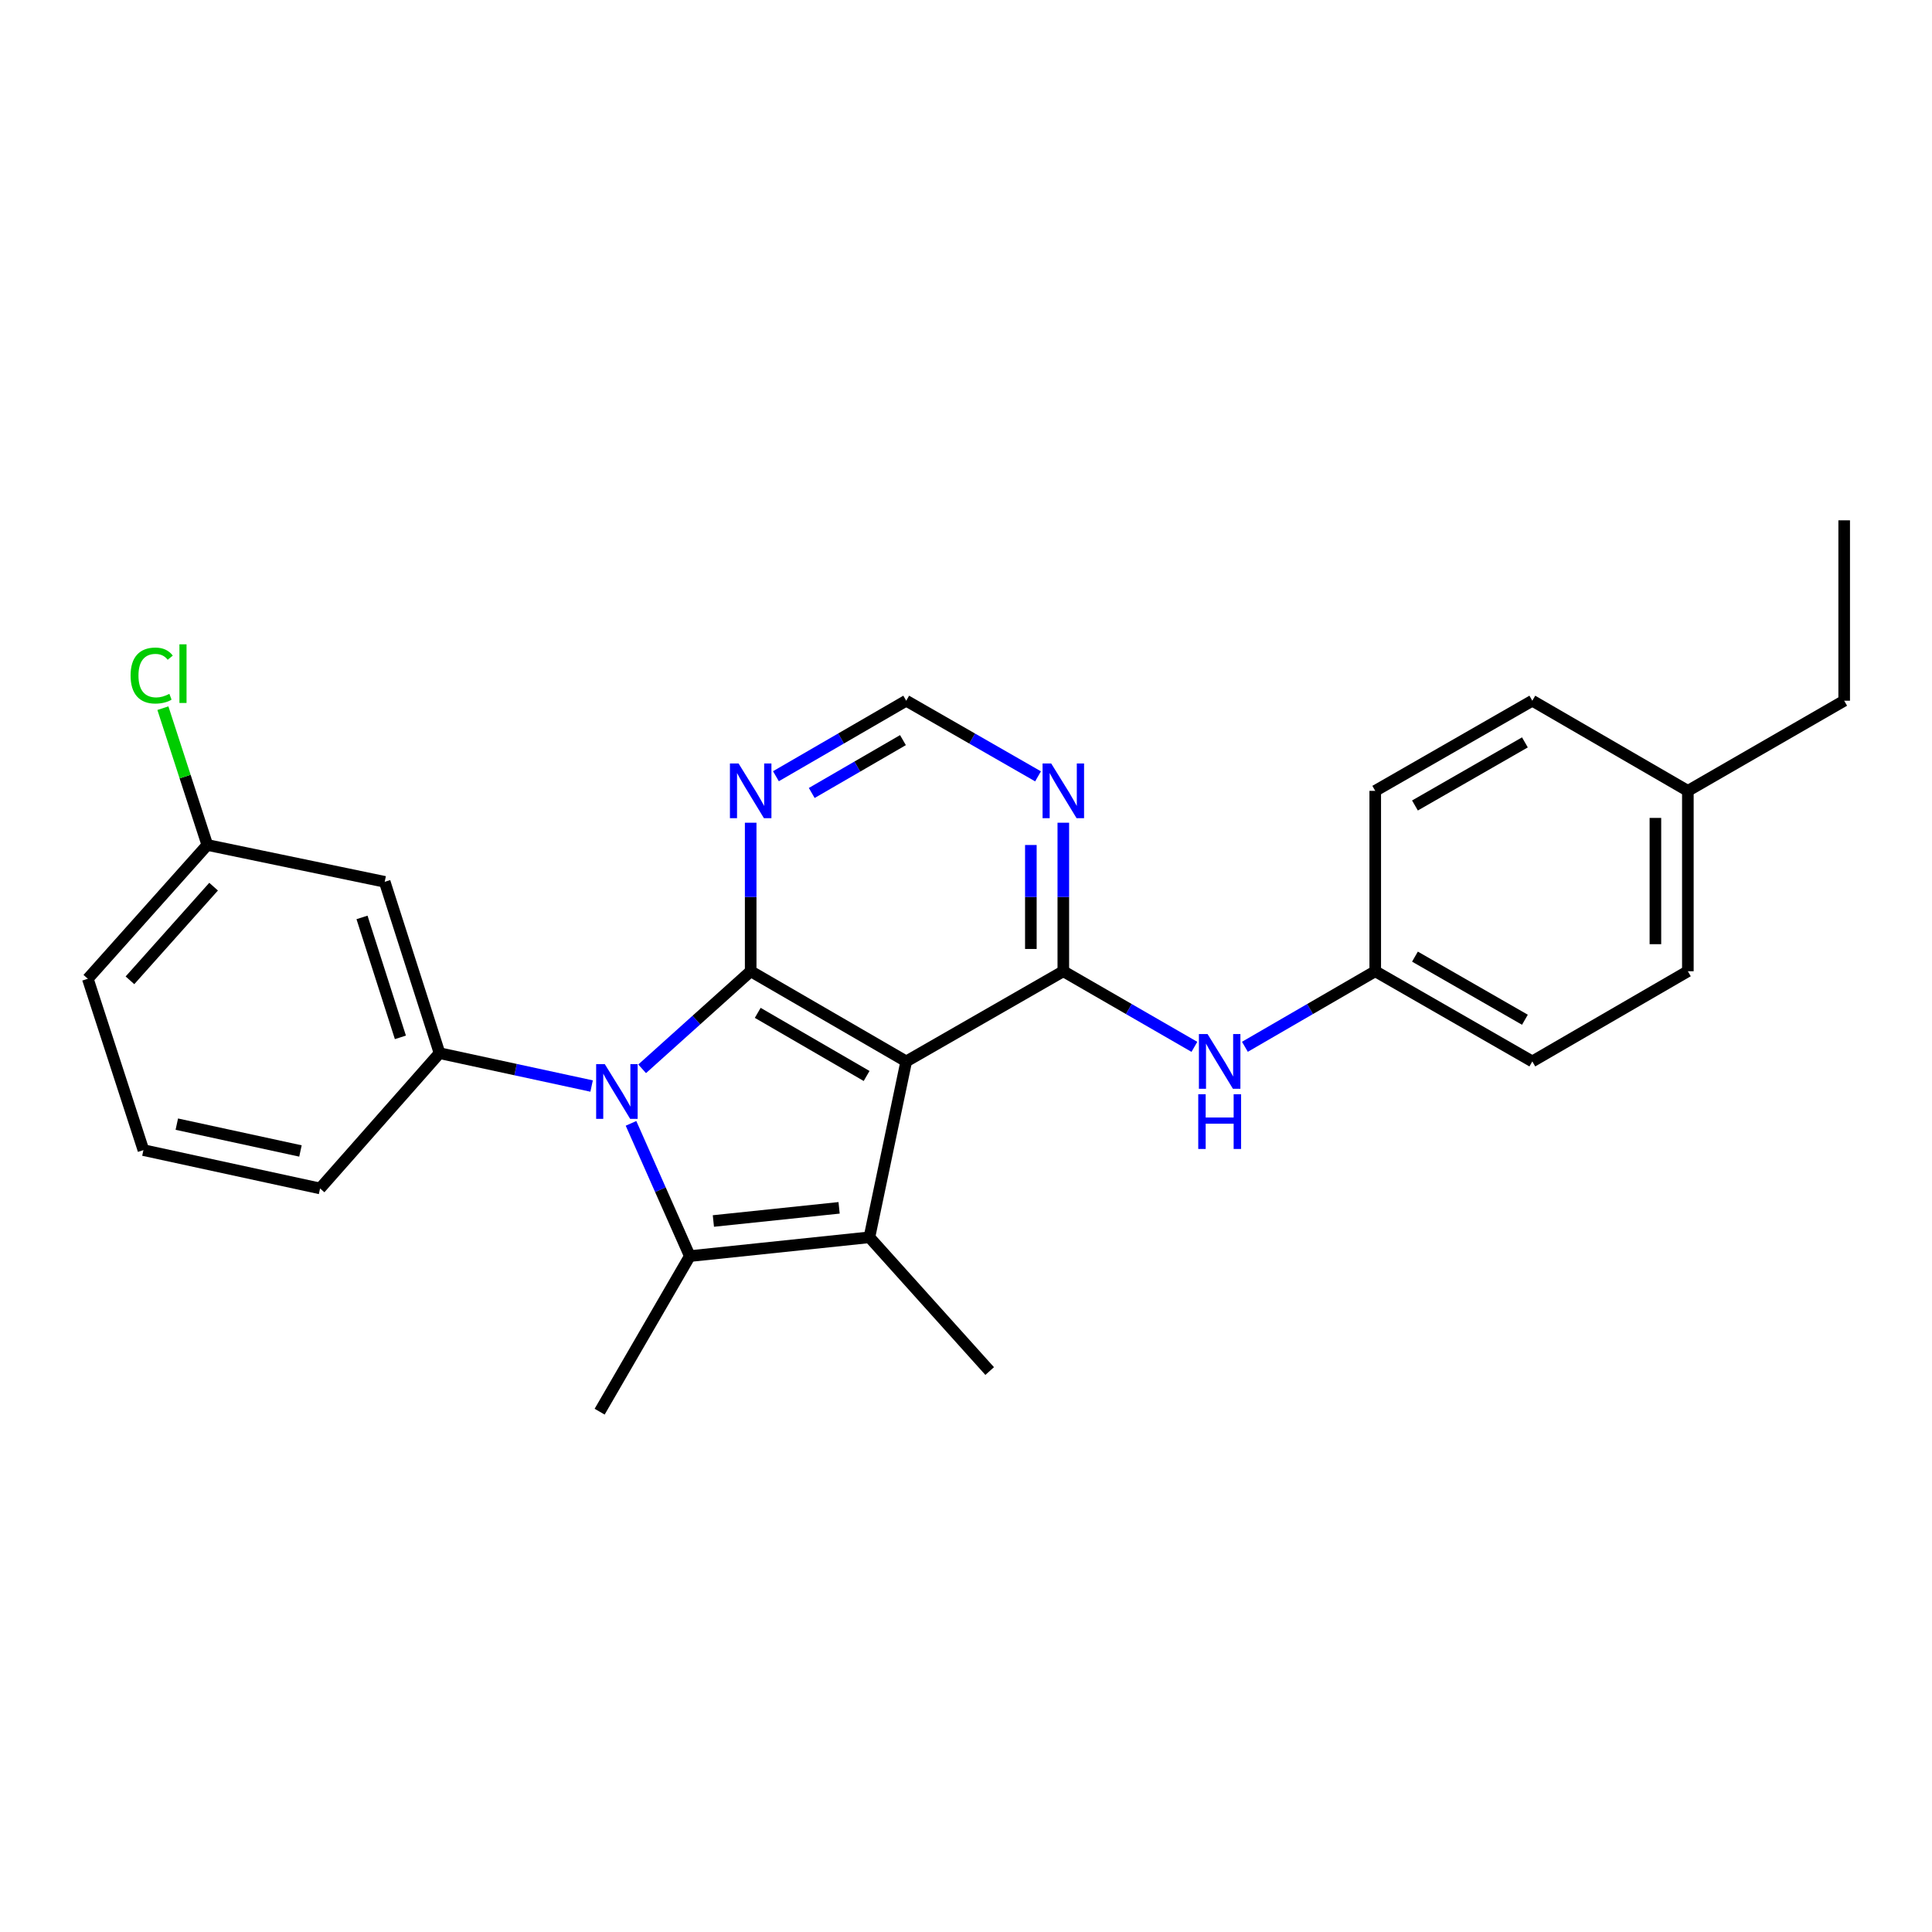 <?xml version='1.0' encoding='iso-8859-1'?>
<svg version='1.1' baseProfile='full'
              xmlns='http://www.w3.org/2000/svg'
                      xmlns:rdkit='http://www.rdkit.org/xml'
                      xmlns:xlink='http://www.w3.org/1999/xlink'
                  xml:space='preserve'
width='1000px' height='1000px' viewBox='0 0 1000 1000'>
<!-- END OF HEADER -->
<rect style='opacity:1.0;fill:#FFFFFF;stroke:none' width='1000' height='1000' x='0' y='0'> </rect>
<path class='bond-1' d='M 332.373,553.214 L 360.462,527.965' style='fill:none;fill-rule:evenodd;stroke:#0000FF;stroke-width:6px;stroke-linecap:butt;stroke-linejoin:miter;stroke-opacity:1' />
<path class='bond-1' d='M 360.462,527.965 L 388.55,502.716' style='fill:none;fill-rule:evenodd;stroke:#000000;stroke-width:6px;stroke-linecap:butt;stroke-linejoin:miter;stroke-opacity:1' />
<path class='bond-2' d='M 326.611,581.45 L 341.83,615.803' style='fill:none;fill-rule:evenodd;stroke:#0000FF;stroke-width:6px;stroke-linecap:butt;stroke-linejoin:miter;stroke-opacity:1' />
<path class='bond-2' d='M 341.83,615.803 L 357.05,650.156' style='fill:none;fill-rule:evenodd;stroke:#000000;stroke-width:6px;stroke-linecap:butt;stroke-linejoin:miter;stroke-opacity:1' />
<path class='bond-5' d='M 306.217,562.131 L 266.86,553.625' style='fill:none;fill-rule:evenodd;stroke:#0000FF;stroke-width:6px;stroke-linecap:butt;stroke-linejoin:miter;stroke-opacity:1' />
<path class='bond-5' d='M 266.86,553.625 L 227.502,545.118' style='fill:none;fill-rule:evenodd;stroke:#000000;stroke-width:6px;stroke-linecap:butt;stroke-linejoin:miter;stroke-opacity:1' />
<path class='bond-0' d='M 469.06,549.392 L 388.55,502.716' style='fill:none;fill-rule:evenodd;stroke:#000000;stroke-width:6px;stroke-linecap:butt;stroke-linejoin:miter;stroke-opacity:1' />
<path class='bond-0' d='M 448.557,556.925 L 392.2,524.252' style='fill:none;fill-rule:evenodd;stroke:#000000;stroke-width:6px;stroke-linecap:butt;stroke-linejoin:miter;stroke-opacity:1' />
<path class='bond-4' d='M 469.06,549.392 L 550.372,502.716' style='fill:none;fill-rule:evenodd;stroke:#000000;stroke-width:6px;stroke-linecap:butt;stroke-linejoin:miter;stroke-opacity:1' />
<path class='bond-26' d='M 469.06,549.392 L 450.01,640.421' style='fill:none;fill-rule:evenodd;stroke:#000000;stroke-width:6px;stroke-linecap:butt;stroke-linejoin:miter;stroke-opacity:1' />
<path class='bond-6' d='M 388.55,502.716 L 388.55,464.278' style='fill:none;fill-rule:evenodd;stroke:#000000;stroke-width:6px;stroke-linecap:butt;stroke-linejoin:miter;stroke-opacity:1' />
<path class='bond-6' d='M 388.55,464.278 L 388.55,425.839' style='fill:none;fill-rule:evenodd;stroke:#0000FF;stroke-width:6px;stroke-linecap:butt;stroke-linejoin:miter;stroke-opacity:1' />
<path class='bond-3' d='M 357.05,650.156 L 450.01,640.421' style='fill:none;fill-rule:evenodd;stroke:#000000;stroke-width:6px;stroke-linecap:butt;stroke-linejoin:miter;stroke-opacity:1' />
<path class='bond-3' d='M 369.244,631.987 L 434.317,625.172' style='fill:none;fill-rule:evenodd;stroke:#000000;stroke-width:6px;stroke-linecap:butt;stroke-linejoin:miter;stroke-opacity:1' />
<path class='bond-13' d='M 357.05,650.156 L 310.374,730.684' style='fill:none;fill-rule:evenodd;stroke:#000000;stroke-width:6px;stroke-linecap:butt;stroke-linejoin:miter;stroke-opacity:1' />
<path class='bond-14' d='M 450.01,640.421 L 512.255,709.656' style='fill:none;fill-rule:evenodd;stroke:#000000;stroke-width:6px;stroke-linecap:butt;stroke-linejoin:miter;stroke-opacity:1' />
<path class='bond-8' d='M 550.372,502.716 L 584.295,522.283' style='fill:none;fill-rule:evenodd;stroke:#000000;stroke-width:6px;stroke-linecap:butt;stroke-linejoin:miter;stroke-opacity:1' />
<path class='bond-8' d='M 584.295,522.283 L 618.217,541.85' style='fill:none;fill-rule:evenodd;stroke:#0000FF;stroke-width:6px;stroke-linecap:butt;stroke-linejoin:miter;stroke-opacity:1' />
<path class='bond-28' d='M 550.372,502.716 L 550.372,464.278' style='fill:none;fill-rule:evenodd;stroke:#000000;stroke-width:6px;stroke-linecap:butt;stroke-linejoin:miter;stroke-opacity:1' />
<path class='bond-28' d='M 550.372,464.278 L 550.372,425.839' style='fill:none;fill-rule:evenodd;stroke:#0000FF;stroke-width:6px;stroke-linecap:butt;stroke-linejoin:miter;stroke-opacity:1' />
<path class='bond-28' d='M 533.572,491.184 L 533.572,464.278' style='fill:none;fill-rule:evenodd;stroke:#000000;stroke-width:6px;stroke-linecap:butt;stroke-linejoin:miter;stroke-opacity:1' />
<path class='bond-28' d='M 533.572,464.278 L 533.572,437.371' style='fill:none;fill-rule:evenodd;stroke:#0000FF;stroke-width:6px;stroke-linecap:butt;stroke-linejoin:miter;stroke-opacity:1' />
<path class='bond-9' d='M 227.502,545.118 L 199.119,456.432' style='fill:none;fill-rule:evenodd;stroke:#000000;stroke-width:6px;stroke-linecap:butt;stroke-linejoin:miter;stroke-opacity:1' />
<path class='bond-9' d='M 207.244,536.936 L 187.376,474.855' style='fill:none;fill-rule:evenodd;stroke:#000000;stroke-width:6px;stroke-linecap:butt;stroke-linejoin:miter;stroke-opacity:1' />
<path class='bond-15' d='M 227.502,545.118 L 165.669,615.137' style='fill:none;fill-rule:evenodd;stroke:#000000;stroke-width:6px;stroke-linecap:butt;stroke-linejoin:miter;stroke-opacity:1' />
<path class='bond-10' d='M 401.616,401.772 L 435.338,382.23' style='fill:none;fill-rule:evenodd;stroke:#0000FF;stroke-width:6px;stroke-linecap:butt;stroke-linejoin:miter;stroke-opacity:1' />
<path class='bond-10' d='M 435.338,382.23 L 469.06,362.687' style='fill:none;fill-rule:evenodd;stroke:#000000;stroke-width:6px;stroke-linecap:butt;stroke-linejoin:miter;stroke-opacity:1' />
<path class='bond-10' d='M 420.157,410.445 L 443.762,396.765' style='fill:none;fill-rule:evenodd;stroke:#0000FF;stroke-width:6px;stroke-linecap:butt;stroke-linejoin:miter;stroke-opacity:1' />
<path class='bond-10' d='M 443.762,396.765 L 467.367,383.086' style='fill:none;fill-rule:evenodd;stroke:#000000;stroke-width:6px;stroke-linecap:butt;stroke-linejoin:miter;stroke-opacity:1' />
<path class='bond-7' d='M 537.289,401.837 L 503.174,382.262' style='fill:none;fill-rule:evenodd;stroke:#0000FF;stroke-width:6px;stroke-linecap:butt;stroke-linejoin:miter;stroke-opacity:1' />
<path class='bond-7' d='M 503.174,382.262 L 469.06,362.687' style='fill:none;fill-rule:evenodd;stroke:#000000;stroke-width:6px;stroke-linecap:butt;stroke-linejoin:miter;stroke-opacity:1' />
<path class='bond-11' d='M 644.36,541.818 L 678.091,522.267' style='fill:none;fill-rule:evenodd;stroke:#0000FF;stroke-width:6px;stroke-linecap:butt;stroke-linejoin:miter;stroke-opacity:1' />
<path class='bond-11' d='M 678.091,522.267 L 711.821,502.716' style='fill:none;fill-rule:evenodd;stroke:#000000;stroke-width:6px;stroke-linecap:butt;stroke-linejoin:miter;stroke-opacity:1' />
<path class='bond-12' d='M 199.119,456.432 L 107.307,437.354' style='fill:none;fill-rule:evenodd;stroke:#000000;stroke-width:6px;stroke-linecap:butt;stroke-linejoin:miter;stroke-opacity:1' />
<path class='bond-18' d='M 711.821,502.716 L 711.821,409.345' style='fill:none;fill-rule:evenodd;stroke:#000000;stroke-width:6px;stroke-linecap:butt;stroke-linejoin:miter;stroke-opacity:1' />
<path class='bond-19' d='M 711.821,502.716 L 793.124,549.392' style='fill:none;fill-rule:evenodd;stroke:#000000;stroke-width:6px;stroke-linecap:butt;stroke-linejoin:miter;stroke-opacity:1' />
<path class='bond-19' d='M 732.381,495.148 L 789.294,527.821' style='fill:none;fill-rule:evenodd;stroke:#000000;stroke-width:6px;stroke-linecap:butt;stroke-linejoin:miter;stroke-opacity:1' />
<path class='bond-16' d='M 107.307,437.354 L 95.811,401.951' style='fill:none;fill-rule:evenodd;stroke:#000000;stroke-width:6px;stroke-linecap:butt;stroke-linejoin:miter;stroke-opacity:1' />
<path class='bond-16' d='M 95.811,401.951 L 84.316,366.549' style='fill:none;fill-rule:evenodd;stroke:#00CC00;stroke-width:6px;stroke-linecap:butt;stroke-linejoin:miter;stroke-opacity:1' />
<path class='bond-27' d='M 107.307,437.354 L 45.455,506.608' style='fill:none;fill-rule:evenodd;stroke:#000000;stroke-width:6px;stroke-linecap:butt;stroke-linejoin:miter;stroke-opacity:1' />
<path class='bond-27' d='M 110.559,458.933 L 67.263,507.411' style='fill:none;fill-rule:evenodd;stroke:#000000;stroke-width:6px;stroke-linecap:butt;stroke-linejoin:miter;stroke-opacity:1' />
<path class='bond-22' d='M 165.669,615.137 L 74.239,595.294' style='fill:none;fill-rule:evenodd;stroke:#000000;stroke-width:6px;stroke-linecap:butt;stroke-linejoin:miter;stroke-opacity:1' />
<path class='bond-22' d='M 155.517,595.742 L 91.516,581.852' style='fill:none;fill-rule:evenodd;stroke:#000000;stroke-width:6px;stroke-linecap:butt;stroke-linejoin:miter;stroke-opacity:1' />
<path class='bond-17' d='M 873.634,409.345 L 873.634,502.716' style='fill:none;fill-rule:evenodd;stroke:#000000;stroke-width:6px;stroke-linecap:butt;stroke-linejoin:miter;stroke-opacity:1' />
<path class='bond-17' d='M 856.834,423.35 L 856.834,488.71' style='fill:none;fill-rule:evenodd;stroke:#000000;stroke-width:6px;stroke-linecap:butt;stroke-linejoin:miter;stroke-opacity:1' />
<path class='bond-24' d='M 873.634,409.345 L 954.545,362.687' style='fill:none;fill-rule:evenodd;stroke:#000000;stroke-width:6px;stroke-linecap:butt;stroke-linejoin:miter;stroke-opacity:1' />
<path class='bond-29' d='M 873.634,409.345 L 793.124,362.687' style='fill:none;fill-rule:evenodd;stroke:#000000;stroke-width:6px;stroke-linecap:butt;stroke-linejoin:miter;stroke-opacity:1' />
<path class='bond-20' d='M 711.821,409.345 L 793.124,362.687' style='fill:none;fill-rule:evenodd;stroke:#000000;stroke-width:6px;stroke-linecap:butt;stroke-linejoin:miter;stroke-opacity:1' />
<path class='bond-20' d='M 732.379,416.917 L 789.291,384.257' style='fill:none;fill-rule:evenodd;stroke:#000000;stroke-width:6px;stroke-linecap:butt;stroke-linejoin:miter;stroke-opacity:1' />
<path class='bond-21' d='M 793.124,549.392 L 873.634,502.716' style='fill:none;fill-rule:evenodd;stroke:#000000;stroke-width:6px;stroke-linecap:butt;stroke-linejoin:miter;stroke-opacity:1' />
<path class='bond-23' d='M 74.239,595.294 L 45.455,506.608' style='fill:none;fill-rule:evenodd;stroke:#000000;stroke-width:6px;stroke-linecap:butt;stroke-linejoin:miter;stroke-opacity:1' />
<path class='bond-25' d='M 954.545,362.687 L 954.545,269.316' style='fill:none;fill-rule:evenodd;stroke:#000000;stroke-width:6px;stroke-linecap:butt;stroke-linejoin:miter;stroke-opacity:1' />
<path  class='atom-0' d='M 313.046 550.8
L 322.326 565.8
Q 323.246 567.28, 324.726 569.96
Q 326.206 572.64, 326.286 572.8
L 326.286 550.8
L 330.046 550.8
L 330.046 579.12
L 326.166 579.12
L 316.206 562.72
Q 315.046 560.8, 313.806 558.6
Q 312.606 556.4, 312.246 555.72
L 312.246 579.12
L 308.566 579.12
L 308.566 550.8
L 313.046 550.8
' fill='#0000FF'/>
<path  class='atom-7' d='M 382.29 395.185
L 391.57 410.185
Q 392.49 411.665, 393.97 414.345
Q 395.45 417.025, 395.53 417.185
L 395.53 395.185
L 399.29 395.185
L 399.29 423.505
L 395.41 423.505
L 385.45 407.105
Q 384.29 405.185, 383.05 402.985
Q 381.85 400.785, 381.49 400.105
L 381.49 423.505
L 377.81 423.505
L 377.81 395.185
L 382.29 395.185
' fill='#0000FF'/>
<path  class='atom-8' d='M 544.112 395.185
L 553.392 410.185
Q 554.312 411.665, 555.792 414.345
Q 557.272 417.025, 557.352 417.185
L 557.352 395.185
L 561.112 395.185
L 561.112 423.505
L 557.232 423.505
L 547.272 407.105
Q 546.112 405.185, 544.872 402.985
Q 543.672 400.785, 543.312 400.105
L 543.312 423.505
L 539.632 423.505
L 539.632 395.185
L 544.112 395.185
' fill='#0000FF'/>
<path  class='atom-9' d='M 625.033 535.232
L 634.313 550.232
Q 635.233 551.712, 636.713 554.392
Q 638.193 557.072, 638.273 557.232
L 638.273 535.232
L 642.033 535.232
L 642.033 563.552
L 638.153 563.552
L 628.193 547.152
Q 627.033 545.232, 625.793 543.032
Q 624.593 540.832, 624.233 540.152
L 624.233 563.552
L 620.553 563.552
L 620.553 535.232
L 625.033 535.232
' fill='#0000FF'/>
<path  class='atom-9' d='M 620.213 566.384
L 624.053 566.384
L 624.053 578.424
L 638.533 578.424
L 638.533 566.384
L 642.373 566.384
L 642.373 594.704
L 638.533 594.704
L 638.533 581.624
L 624.053 581.624
L 624.053 594.704
L 620.213 594.704
L 620.213 566.384
' fill='#0000FF'/>
<path  class='atom-17' d='M 67.593 349.658
Q 67.593 342.618, 70.873 338.938
Q 74.193 335.218, 80.473 335.218
Q 86.313 335.218, 89.433 339.338
L 86.793 341.498
Q 84.513 338.498, 80.473 338.498
Q 76.193 338.498, 73.913 341.378
Q 71.673 344.218, 71.673 349.658
Q 71.673 355.258, 73.993 358.138
Q 76.353 361.018, 80.913 361.018
Q 84.033 361.018, 87.673 359.138
L 88.793 362.138
Q 87.313 363.098, 85.073 363.658
Q 82.833 364.218, 80.353 364.218
Q 74.193 364.218, 70.873 360.458
Q 67.593 356.698, 67.593 349.658
' fill='#00CC00'/>
<path  class='atom-17' d='M 92.873 333.498
L 96.553 333.498
L 96.553 363.858
L 92.873 363.858
L 92.873 333.498
' fill='#00CC00'/>
</svg>
